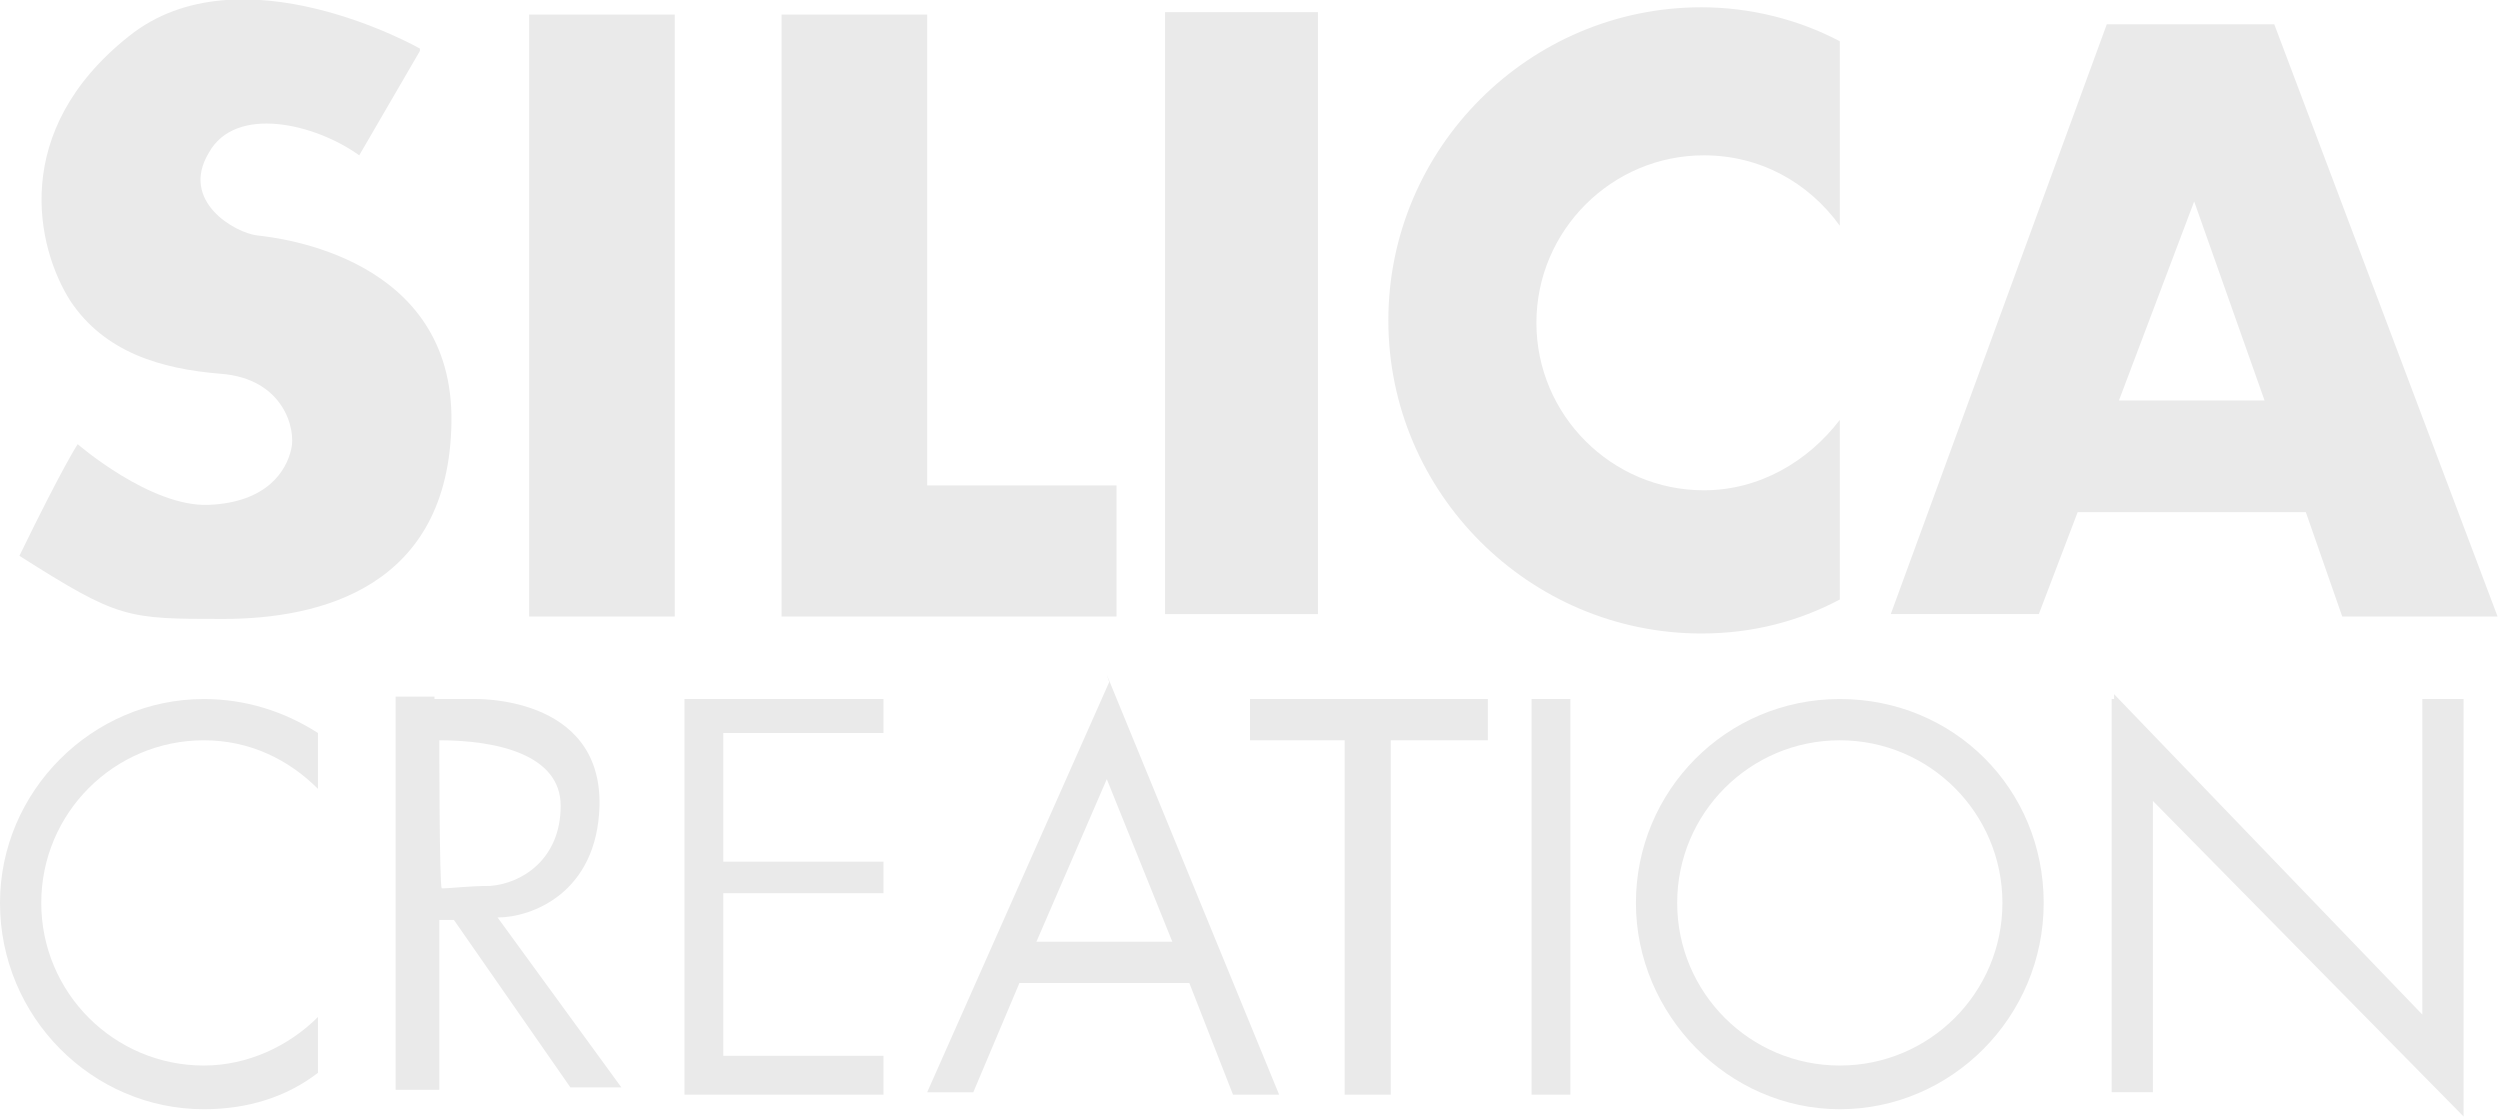 <svg xmlns="http://www.w3.org/2000/svg" xmlns:xlink="http://www.w3.org/1999/xlink" id="&#x30EC;&#x30A4;&#x30E4;&#x30FC;_1" x="0px" y="0px" viewBox="0 0 103 46" style="enable-background:new 0 0 103 46;" xml:space="preserve"><style type="text/css">	.st0{fill:#EAEAEA;}</style><g>	<rect x="21.8" y="0.6" class="st0" width="6" height="24.8"></rect>	<polygon class="st0" points="38.2,25.4 46,25.4 46,20 38.2,20 38.2,0.6 32.2,0.6 32.2,25.4 35,25.4  "></polygon>	<rect x="48" y="0.5" class="st0" width="6.3" height="24.8"></rect>	<path class="st0" d="M70.1,26.1c2.1,0,4-0.5,5.7-1.4v-7.4c-1.3,1.7-3.3,2.9-5.6,2.9c-3.8,0-6.9-3.1-6.9-6.9s3.1-6.9,6.9-6.9  c2.3,0,4.3,1.1,5.6,2.9V1.7c-1.7-0.9-3.7-1.4-5.7-1.4c-7.1,0-12.9,5.8-12.9,12.9C57.2,20.3,63,26.1,70.1,26.1z"></path>	<path class="st0" d="M96.5,25.4h6.4L93.7,1h-6.9l-8.9,24.3H84l1.6-4.2H95L96.5,25.4z M87.3,16.5l3.1-8.2l2.9,8.2H87.3z"></path>	<path class="st0" d="M8.6,20.8c-2.4,0.1-5.4-2.5-5.4-2.5s-0.6,0.9-2.4,4.6c4.1,2.6,4.4,2.6,8.4,2.6s9.3-1.3,9.4-8.1s-7.1-7.6-8-7.7  c-0.9-0.1-3.2-1.4-2-3.4c1.1-2,4.4-1.2,6.2,0.1l2.5-4.3L17.3,2c0,0-7.4-4.2-12-0.5c-4.9,3.9-3.8,8.7-2.4,10.9  c1.4,2.1,3.7,2.8,6.2,3c2.6,0.2,3.1,2.3,2.9,3.1C11.8,19.4,11,20.7,8.6,20.8z"></path>	<polygon class="st0" points="28.6,28.8 28.2,28.8 28.2,45.1 28.6,45.1 29.8,45.1 36.4,45.1 36.4,43.5 29.8,43.5 29.8,36.8   36.4,36.8 36.4,35.5 29.8,35.5 29.8,30.2 36.4,30.2 36.4,28.8 29.8,28.8  "></polygon>	<path class="st0" d="M99.8,41.8L87.1,28.6v0.3c0,0,0,0,0-0.1H87v16.2h1.7V33l12.8,13v-0.9v-1.3v-15h-1.7L99.8,41.8L99.8,41.8z"></path>	<path class="st0" d="M75.8,28.8c-4.7,0-8.4,3.8-8.4,8.4s3.8,8.5,8.4,8.5s8.4-3.8,8.4-8.5S80.5,28.8,75.8,28.8z M75.8,43.9  c-3.7,0-6.7-3-6.7-6.7s3-6.7,6.7-6.7s6.7,3,6.7,6.7S79.5,43.9,75.8,43.9z"></path>	<path class="st0" d="M0,37.2c0,4.7,3.8,8.5,8.4,8.5c1.8,0,3.4-0.5,4.7-1.5v-2.3c-1.2,1.2-2.9,2-4.7,2c-3.7,0-6.7-3-6.7-6.7  s3-6.7,6.7-6.7c1.9,0,3.5,0.8,4.7,2v-2.3c-1.4-0.9-3-1.4-4.7-1.4C3.8,28.8,0,32.6,0,37.2z"></path>	<path class="st0" d="M45.7,28.1L38.2,45h1.9l1.9-4.5h7l1.8,4.6h1.9l-7.1-17.3L45.7,28.1z M42.7,38.8l2.9-6.7l2.7,6.7H42.7z"></path>	<path class="st0" d="M24.7,33.2c0.1-4.6-5.2-4.4-5.2-4.4s-0.2,0-1.6,0v-0.1h-1.6v16.2h0.2v0h1.6v-7c0.2,0,0.4,0,0.6,0l4.8,6.9h2.1  l-5.1-7C21.9,37.8,24.6,36.8,24.7,33.2z M18.1,30.5c2.4,0,5,0.6,5,2.7c0,2.2-1.6,3.2-2.9,3.3c-0.9,0-1.6,0.1-2,0.1  C18.1,36.5,18.1,30.5,18.1,30.5z"></path>	<g>		<polygon class="st0" points="57.3,30.7 57.3,30.5 61.3,30.5 61.3,28.8 51.5,28.8 51.5,30.5 55.4,30.5 55.4,45.1 55.7,45.1    57,45.1 57.3,45.1 57.3,34.6   "></polygon>		<polygon class="st0" points="63.1,28.8 63.1,45 63.1,45.1 64.7,45.1 64.7,28.8   "></polygon>	</g></g></svg>